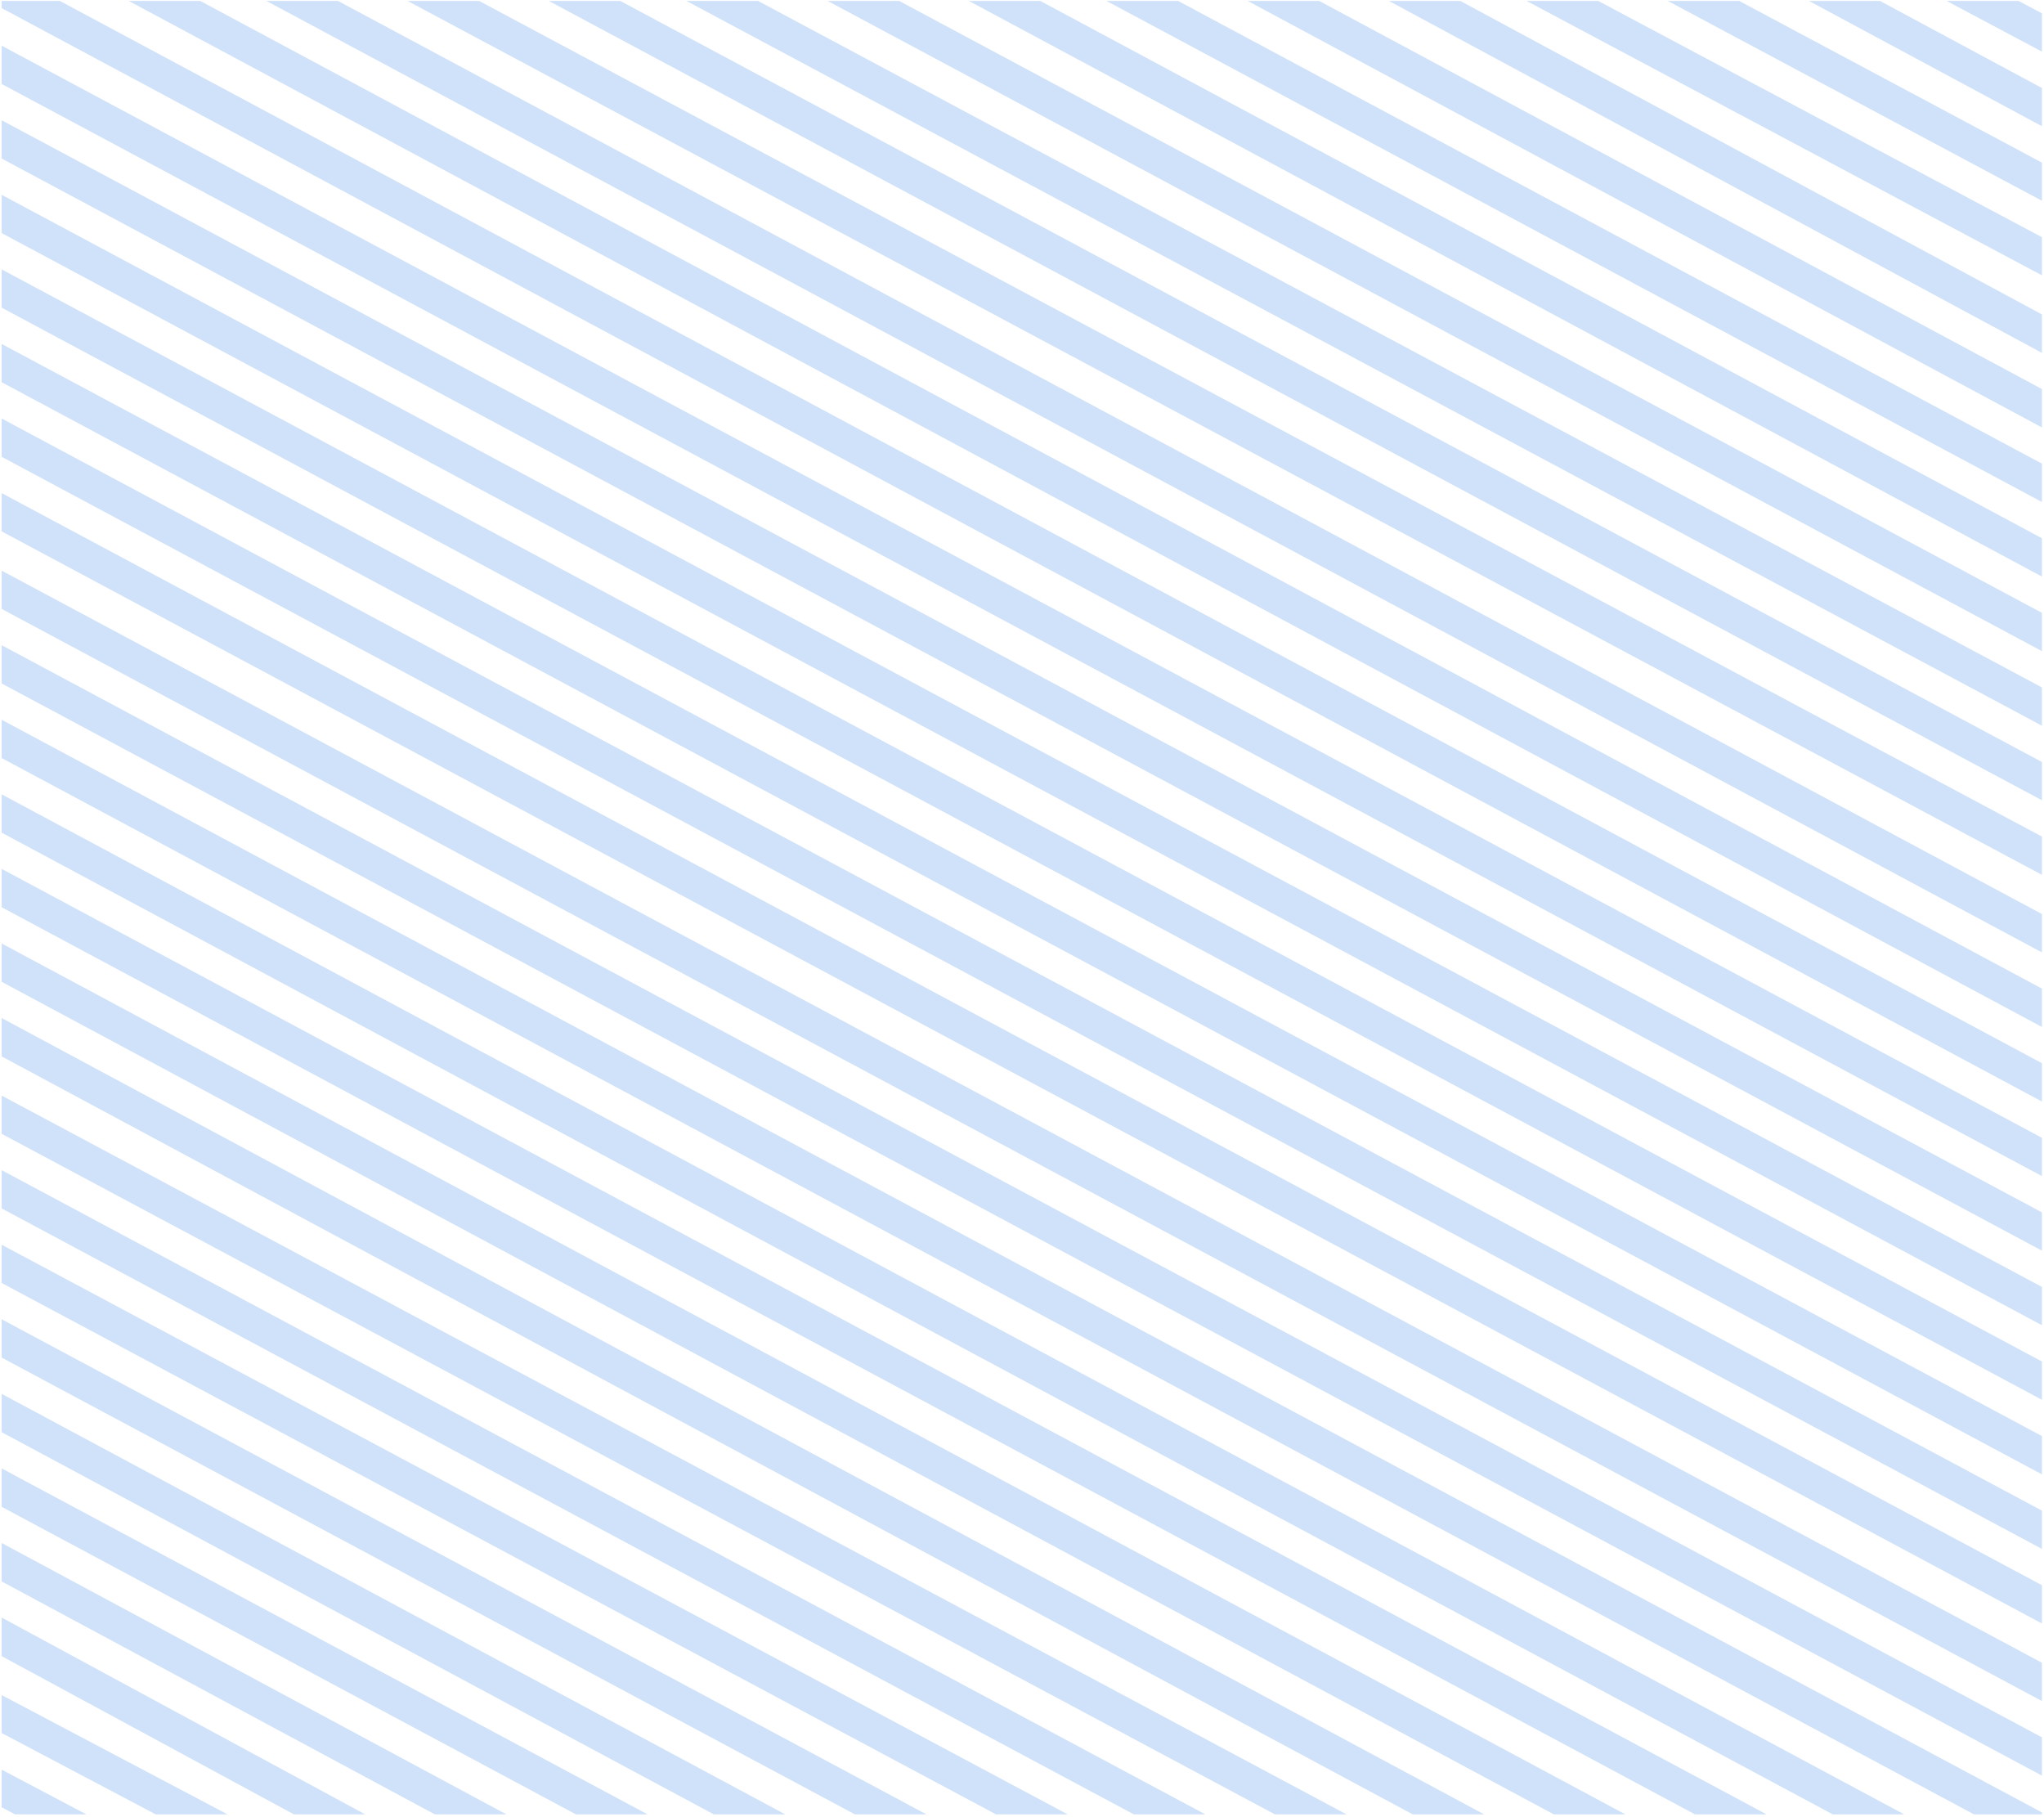 <svg xmlns="http://www.w3.org/2000/svg" width="549" height="488" viewBox="0 0 549 488" fill="none">
<path d="M548.446 214.915V204.636L166.606 0.251H147.401L548.446 214.915Z" fill="#d0e2fa"/>
<path d="M548.446 234.94V224.664L128.698 0.251H109.478L548.446 234.94Z" fill="#d0e2fa"/>
<path d="M548.446 194.891V184.607L203.613 0.251H184.377L548.446 194.891Z" fill="#d0e2fa"/>
<path d="M548.446 255.766V245.46L90.788 0.251H71.553L548.446 255.766Z" fill="#d0e2fa"/>
<path d="M548.446 174.866V164.577L241.519 0.251H222.301L548.446 174.866Z" fill="#d0e2fa"/>
<path d="M548.446 275.79V265.49L53.788 0.251H34.578L548.446 275.79Z" fill="#d0e2fa"/>
<path d="M548.446 375.914V365.63L0.446 72.34V82.624L548.446 375.914Z" fill="#d0e2fa"/>
<path d="M548.446 335.865V325.58L0.446 32.291V42.575L548.446 335.865Z" fill="#d0e2fa"/>
<path d="M548.446 315.84V305.556L0.446 12.266V22.55L548.446 315.84Z" fill="#d0e2fa"/>
<path d="M548.446 355.889V345.605L0.446 52.315V62.599L548.446 355.889Z" fill="#d0e2fa"/>
<path d="M548.446 13.868V3.584L542.175 0.251H522.848L548.446 13.868Z" fill="#d0e2fa"/>
<path d="M548.446 33.892V23.636L504.948 0.251H485.872L548.446 33.892Z" fill="#d0e2fa"/>
<path d="M548.446 285.519L16.077 0.251H0.446V2.172L548.446 295.815V285.519Z" fill="#d0e2fa"/>
<path d="M548.446 154.841V144.546L279.42 0.251H260.225L548.446 154.841Z" fill="#d0e2fa"/>
<path d="M548.446 53.917V43.672L467.141 0.251H447.948L548.446 53.917Z" fill="#d0e2fa"/>
<path d="M548.446 134.817V124.512L316.44 0.251H297.201L548.446 134.817Z" fill="#d0e2fa"/>
<path d="M548.446 73.942V63.699L429.271 0.251H410.024L548.446 73.942Z" fill="#d0e2fa"/>
<path d="M548.446 114.792V104.476L354.336 0.251H335.124L548.446 114.792Z" fill="#d0e2fa"/>
<path d="M548.446 94.767V84.439L392.222 0.251H373.048L548.446 94.767Z" fill="#d0e2fa"/>
<path d="M342.448 487.251H361.671L0.446 294.213V304.486L342.448 487.251Z" fill="#d0e2fa"/>
<path d="M229.627 487.251H248.847L0.446 354.287V364.576L229.627 487.251Z" fill="#d0e2fa"/>
<path d="M154.695 487.251H173.948L0.446 394.337V404.647L154.695 487.251Z" fill="#d0e2fa"/>
<path d="M191.733 487.251H210.924L0.446 374.312V384.609L191.733 487.251Z" fill="#d0e2fa"/>
<path d="M267.528 487.251H286.771L0.446 334.263V344.544L267.528 487.251Z" fill="#d0e2fa"/>
<path d="M304.543 487.251H323.747L0.446 314.238V324.515L304.543 487.251Z" fill="#d0e2fa"/>
<path d="M4.06 487.251H23.201L0.446 475.236V485.343L4.06 487.251Z" fill="#d0e2fa"/>
<path d="M41.828 487.251H61.124L0.446 455.212V465.4L41.828 487.251Z" fill="#d0e2fa"/>
<path d="M116.81 487.251H136.024L0.446 414.361V424.691L116.81 487.251Z" fill="#d0e2fa"/>
<path d="M548.446 395.938V385.654L0.446 92.365V102.649L548.446 395.938Z" fill="#d0e2fa"/>
<path d="M78.954 487.251H98.1L0.446 434.386V444.751L78.954 487.251Z" fill="#d0e2fa"/>
<path d="M548.446 456.813V446.529L0.446 153.24V163.524L548.446 456.813Z" fill="#d0e2fa"/>
<path d="M379.453 487.251H398.647L0.446 273.388V283.696L379.453 487.251Z" fill="#d0e2fa"/>
<path d="M548.446 476.838V466.554L0.446 173.264V183.544L548.446 476.838Z" fill="#d0e2fa"/>
<path d="M548.446 415.963V405.679L0.446 112.389V122.673L548.446 415.963Z" fill="#d0e2fa"/>
<path d="M548.446 435.988V425.704L0.446 132.414V142.698L548.446 435.988Z" fill="#d0e2fa"/>
<path d="M417.36 487.251H436.571L0.446 253.363V263.665L417.36 487.251Z" fill="#d0e2fa"/>
<path d="M530.208 487.251H548.446V486.723L0.446 193.289V203.574L530.208 487.251Z" fill="#d0e2fa"/>
<path d="M455.27 487.251H474.494L0.446 233.338V243.636L455.27 487.251Z" fill="#d0e2fa"/>
<path d="M492.269 487.251H511.47L0.446 213.314V223.607L492.269 487.251Z" fill="#d0e2fa"/>
</svg>